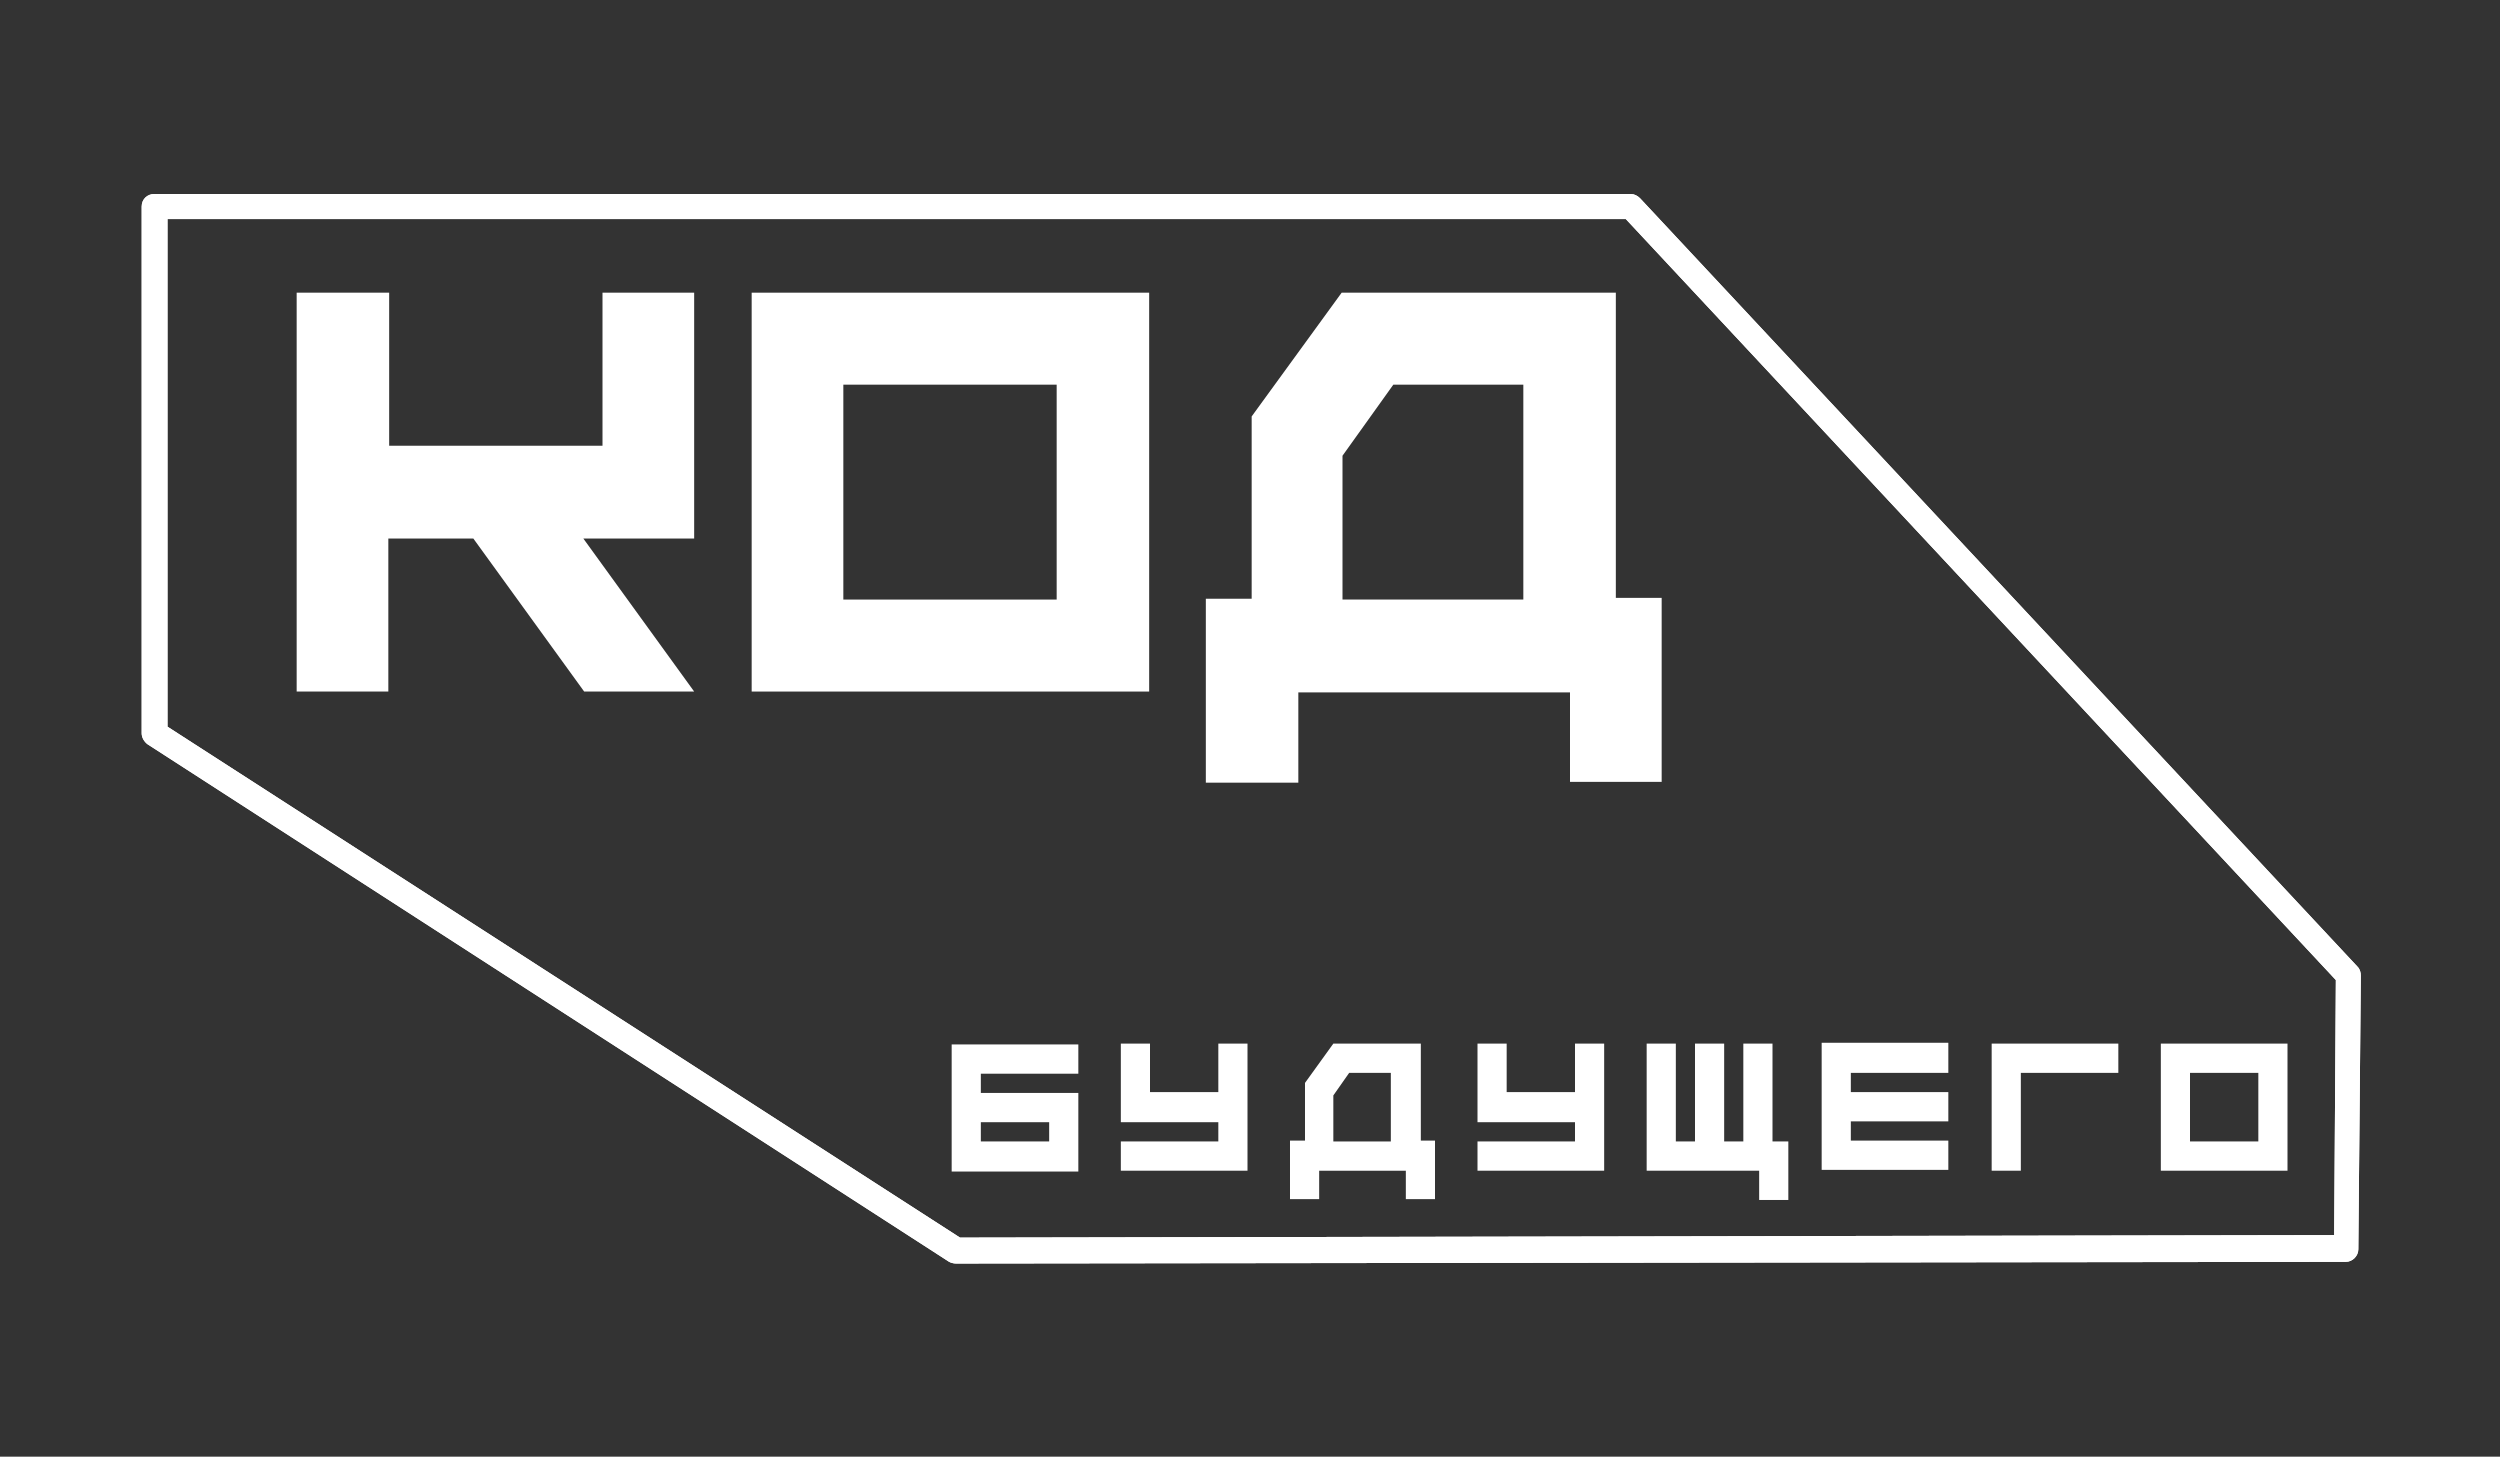 <svg width="635" height="370" viewBox="0 0 635 370" fill="none" xmlns="http://www.w3.org/2000/svg">
<rect x="0" y="0" width="635" height="370" fill="#333333" stroke="none"/>
<path d="M42.545 184.575L243.84 314.351L592.878 313.714L593.302 248.932L412.962 55.649H42.545V184.575ZM242.782 320.936C242.147 320.936 241.512 320.723 241.088 320.511L37.465 189.036C36.618 188.399 35.983 187.337 35.983 186.275V52.463C35.983 50.551 37.465 49.277 39.158 49.277H414.232C415.078 49.277 415.925 49.702 416.56 50.339L598.805 245.534C599.44 246.171 599.652 247.021 599.652 247.87L599.017 317.325C599.017 319.024 597.535 320.511 595.842 320.511L242.782 320.936Z" fill="white"/>
<path d="M42.545 184.575L243.84 314.351L592.878 313.714L593.302 248.932L412.962 55.649H42.545V184.575ZM242.782 320.936C242.147 320.936 241.512 320.723 241.088 320.511L37.465 189.036C36.618 188.399 35.983 187.337 35.983 186.275V52.463C35.983 50.551 37.465 49.277 39.158 49.277H414.232C415.078 49.277 415.925 49.702 416.56 50.339L598.805 245.534C599.44 246.171 599.652 247.021 599.652 247.87L599.017 317.325C599.017 319.024 597.535 320.511 595.842 320.511L242.782 320.936Z" fill="white"/>
<path d="M249.132 289.925H266.489V285.04H249.132V289.925ZM249.132 277.606H273.897V297.572H241.724V265.287H273.897V272.721H249.132V277.606Z" fill="white"/>
<path d="M309.456 265.075H316.865V297.359H284.691V289.925H309.456V285.04H284.691V265.075H292.1V277.394H309.456V265.075Z" fill="white"/>
<path d="M338.667 289.925H353.272V272.509H342.688L338.667 278.243V289.925ZM360.892 289.713H364.49V304.581H357.082V297.359H335.068V304.581H327.66V289.713H331.47V275.057L338.667 265.075H360.892V289.713Z" fill="white"/>
<path d="M400.05 265.075H407.458V297.359H375.285V289.925H400.05V285.04H375.285V265.075H382.693V277.394H400.05V265.075Z" fill="white"/>
<path d="M450.426 289.925H454.236V304.793H446.828V297.359H418.253V265.075H425.661V289.925H430.53V265.075H437.938V289.925H442.806V265.075H450.215V289.925H450.426Z" fill="white"/>
<path d="M494.876 272.509H470.111V277.394H494.876V284.828H470.111V289.713H494.876V297.147H462.703V264.862H494.876V272.509Z" fill="white"/>
<path d="M538.057 265.075V272.509H513.292V297.359H505.884V265.075H538.057Z" fill="white"/>
<path d="M556.26 289.925H573.617V272.509H556.26V289.925ZM548.852 265.075H581.025V297.359H548.852V265.075Z" fill="white"/>
<path d="M176.319 74.34V136.785H148.167L176.319 175.654H148.379L120.227 136.785H98.637V175.654H75.353V74.34H98.849V113.209H153.035V74.34H176.319Z" fill="white"/>
<path d="M214.207 152.29H268.394V97.704H214.207V152.29ZM190.924 74.34H291.889V175.654H190.924V74.34Z" fill="white"/>
<path d="M341.206 152.29H386.926V97.704H353.906L340.995 115.758V152.29H341.206ZM410.421 151.866H422.063V198.594H398.78V175.867H329.776V198.806H306.281V152.078H317.923V105.775L340.783 74.34H410.421V151.866Z" fill="white"/>
</svg>
